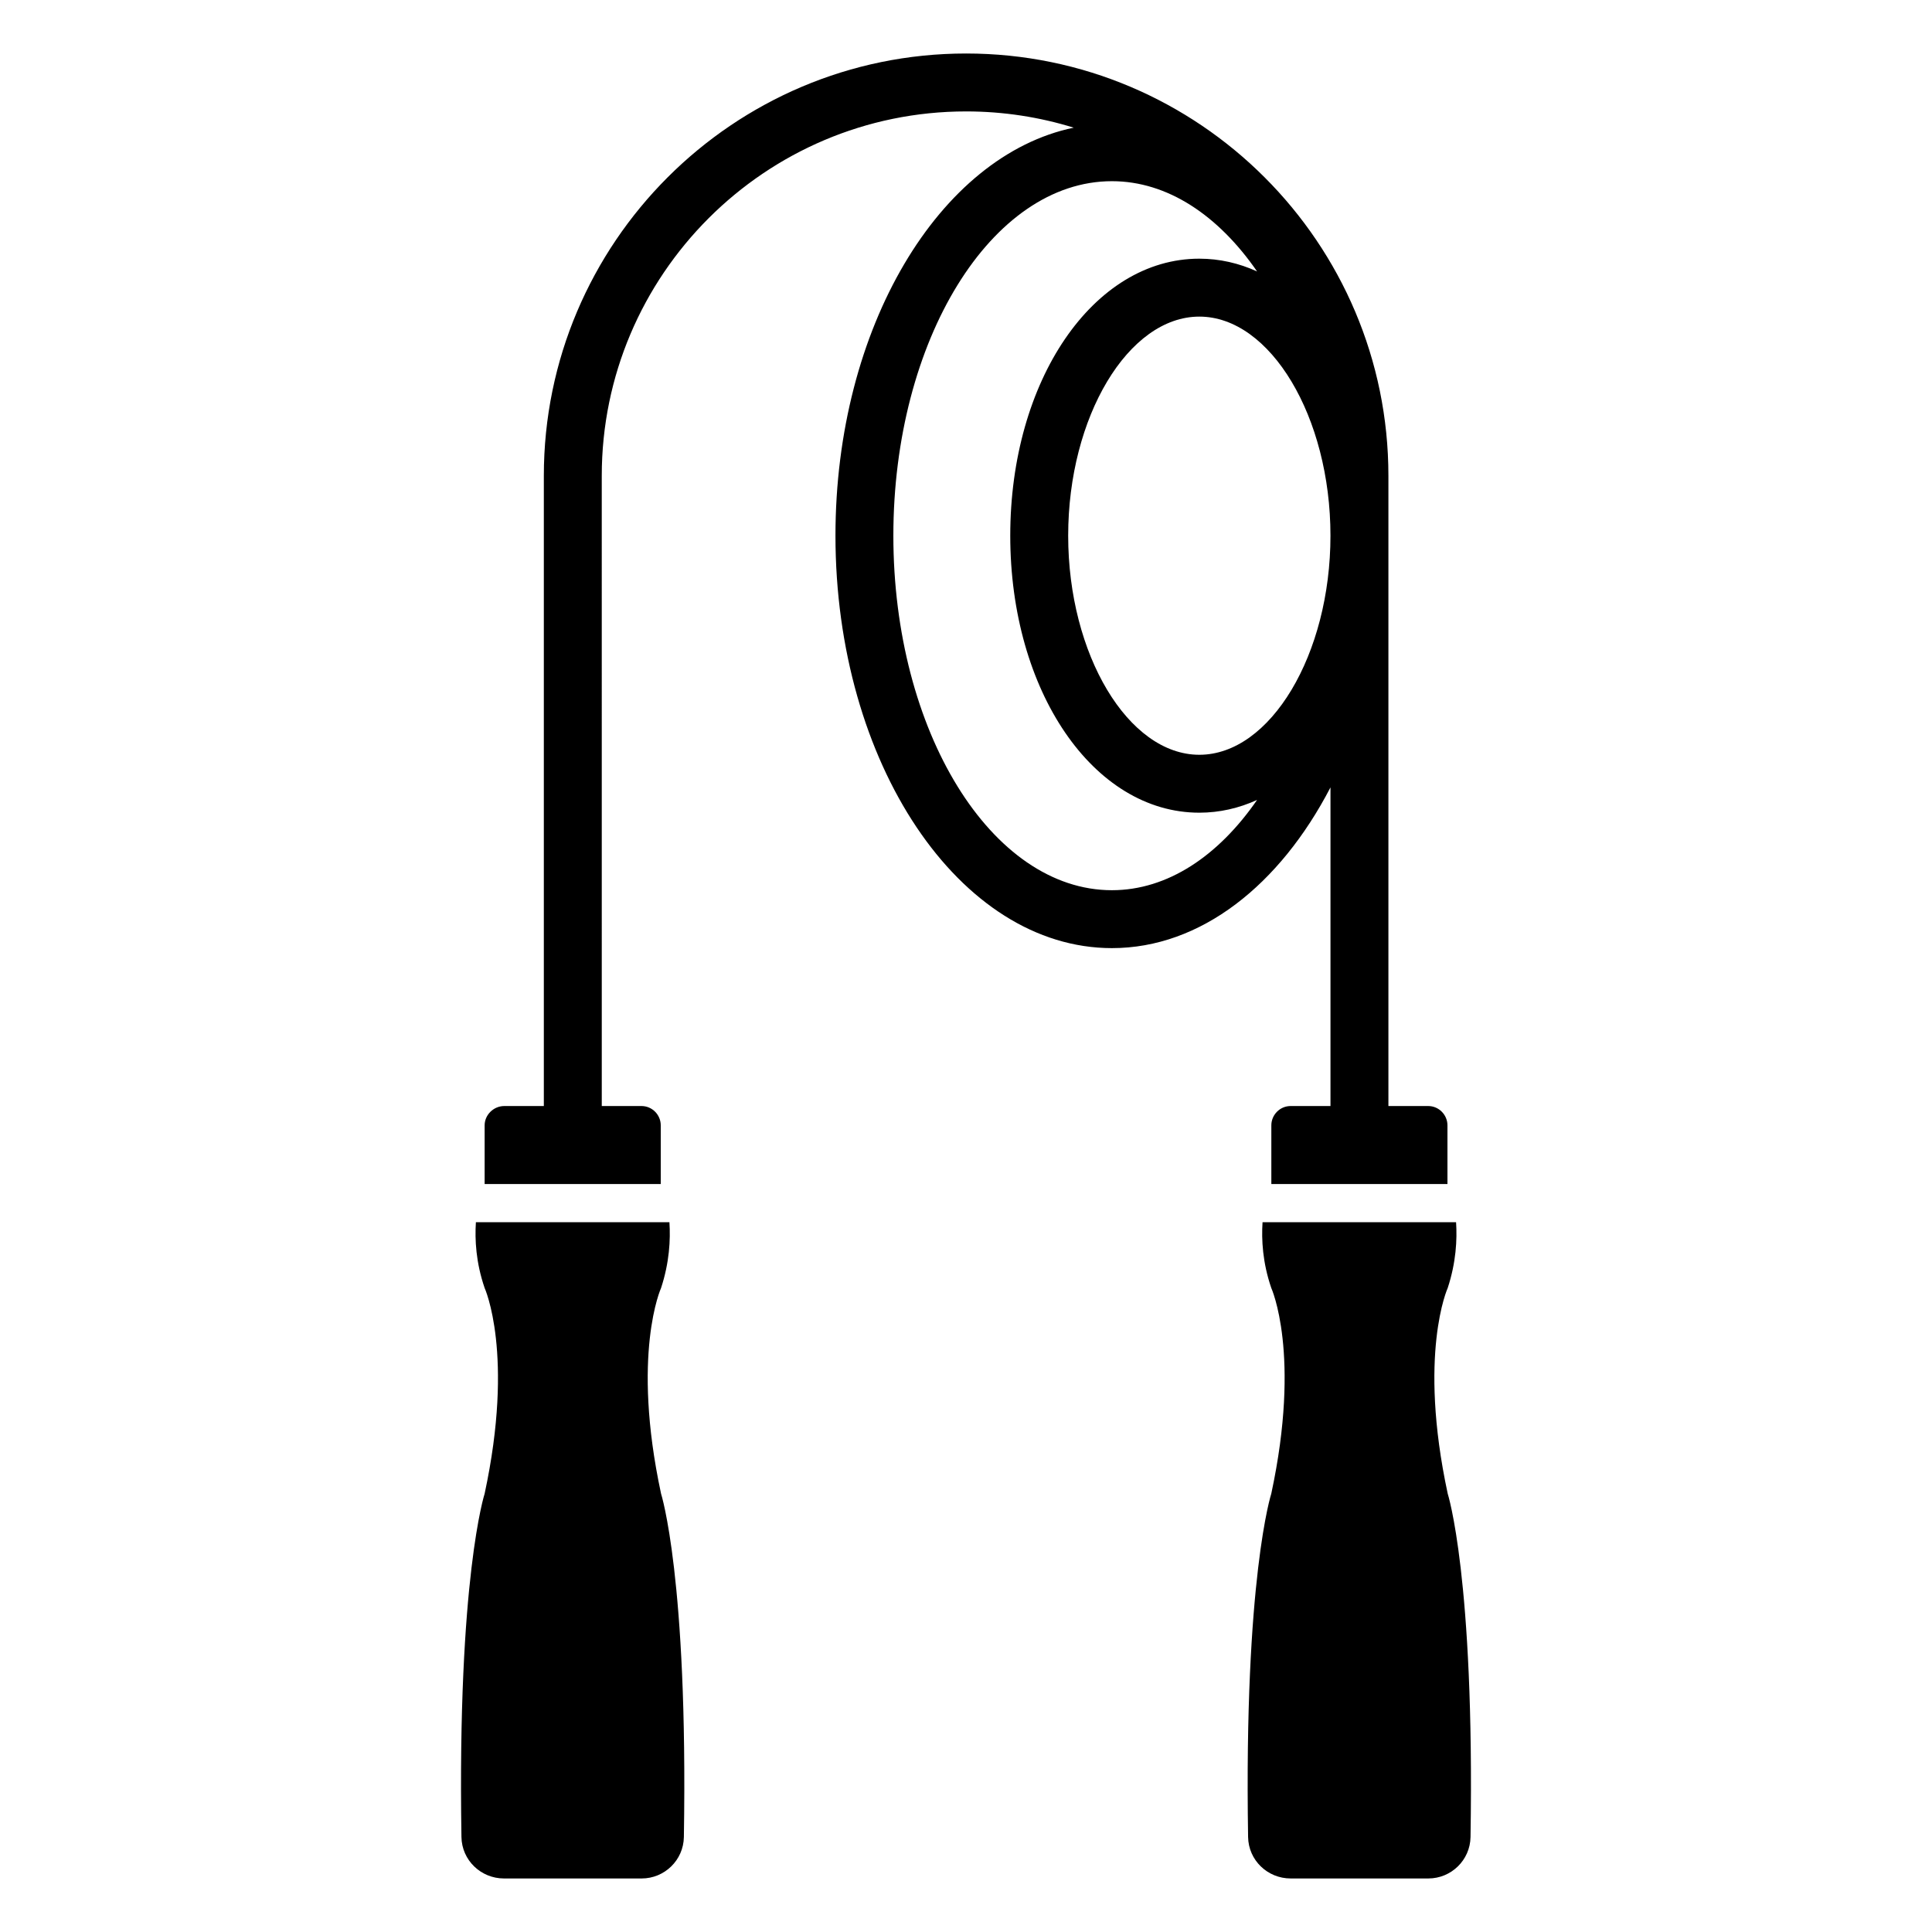 <?xml version="1.0" encoding="UTF-8"?>
<!-- Uploaded to: ICON Repo, www.iconrepo.com, Generator: ICON Repo Mixer Tools -->
<svg fill="#000000" width="800px" height="800px" version="1.1" viewBox="144 144 512 512" xmlns="http://www.w3.org/2000/svg">
 <g>
  <path d="m319.19 485.33c2.215-6.75 2.519-12.797 2.215-17.434h-51.289c-0.301 4.637 0 10.68 2.316 17.434 0 0 7.961 17.434 0 54.512 0 0-7.254 22.27-6.144 90.988 0.102 6.144 5.141 10.984 11.285 10.984h36.477c6.047 0 11.082-4.836 11.184-10.984 1.109-68.719-6.047-90.988-6.047-90.988-7.957-37.082 0.004-54.512 0.004-54.512z"/>
  <path d="m527.66 539.84c-7.961-37.082 0-54.512 0-54.512 2.215-6.75 2.519-12.797 2.215-17.434h-51.289c-0.301 4.637 0 10.68 2.316 17.434 0 0 7.961 17.434 0 54.512 0 0-7.254 22.27-6.144 90.988 0.102 6.144 5.137 10.984 11.285 10.984h36.477c6.047 0 11.082-4.836 11.184-10.984 1.109-68.723-6.043-90.988-6.043-90.988z"/>
  <path d="m496.59 352.66v84.449h-10.555c-2.867 0-5.117 2.356-5.117 5.117v15.555h46.672v-15.555c0-2.766-2.254-5.117-5.117-5.117h-10.531v-167.02c0-61.711-50.203-111.91-111.91-111.91-61.711 0-111.91 50.199-111.91 111.91v167.02h-10.469c-2.867 0-5.219 2.356-5.219 5.117v15.555h46.672v-15.555c0-2.766-2.25-5.117-5.117-5.117h-10.512l-0.004-167.02c0-53.246 43.316-96.562 96.562-96.562 9.922 0 19.496 1.512 28.512 4.305-35.613 7.398-63.141 53-63.141 108.13 0 60.266 32.871 109.3 73.273 109.3 23.562 0 44.504-16.75 57.918-42.605zm-34.758-8.637c-18.836 0-34.754-26.59-34.754-58.059 0-31.473 15.918-58.059 34.754-58.059s34.754 26.59 34.754 58.059c0.004 31.469-15.914 58.059-34.754 58.059zm-23.164 35.891c-31.934 0-57.918-42.145-57.918-93.949 0-51.801 25.984-93.949 57.918-93.949 14.773 0 28.227 9.094 38.469 23.914-4.809-2.188-9.945-3.379-15.305-3.379-28.098 0-50.105 32.246-50.105 73.41 0 41.168 22.012 73.41 50.105 73.41 5.363 0 10.496-1.191 15.305-3.379-10.238 14.828-23.695 23.922-38.469 23.922z"/>
 </g>
</svg>